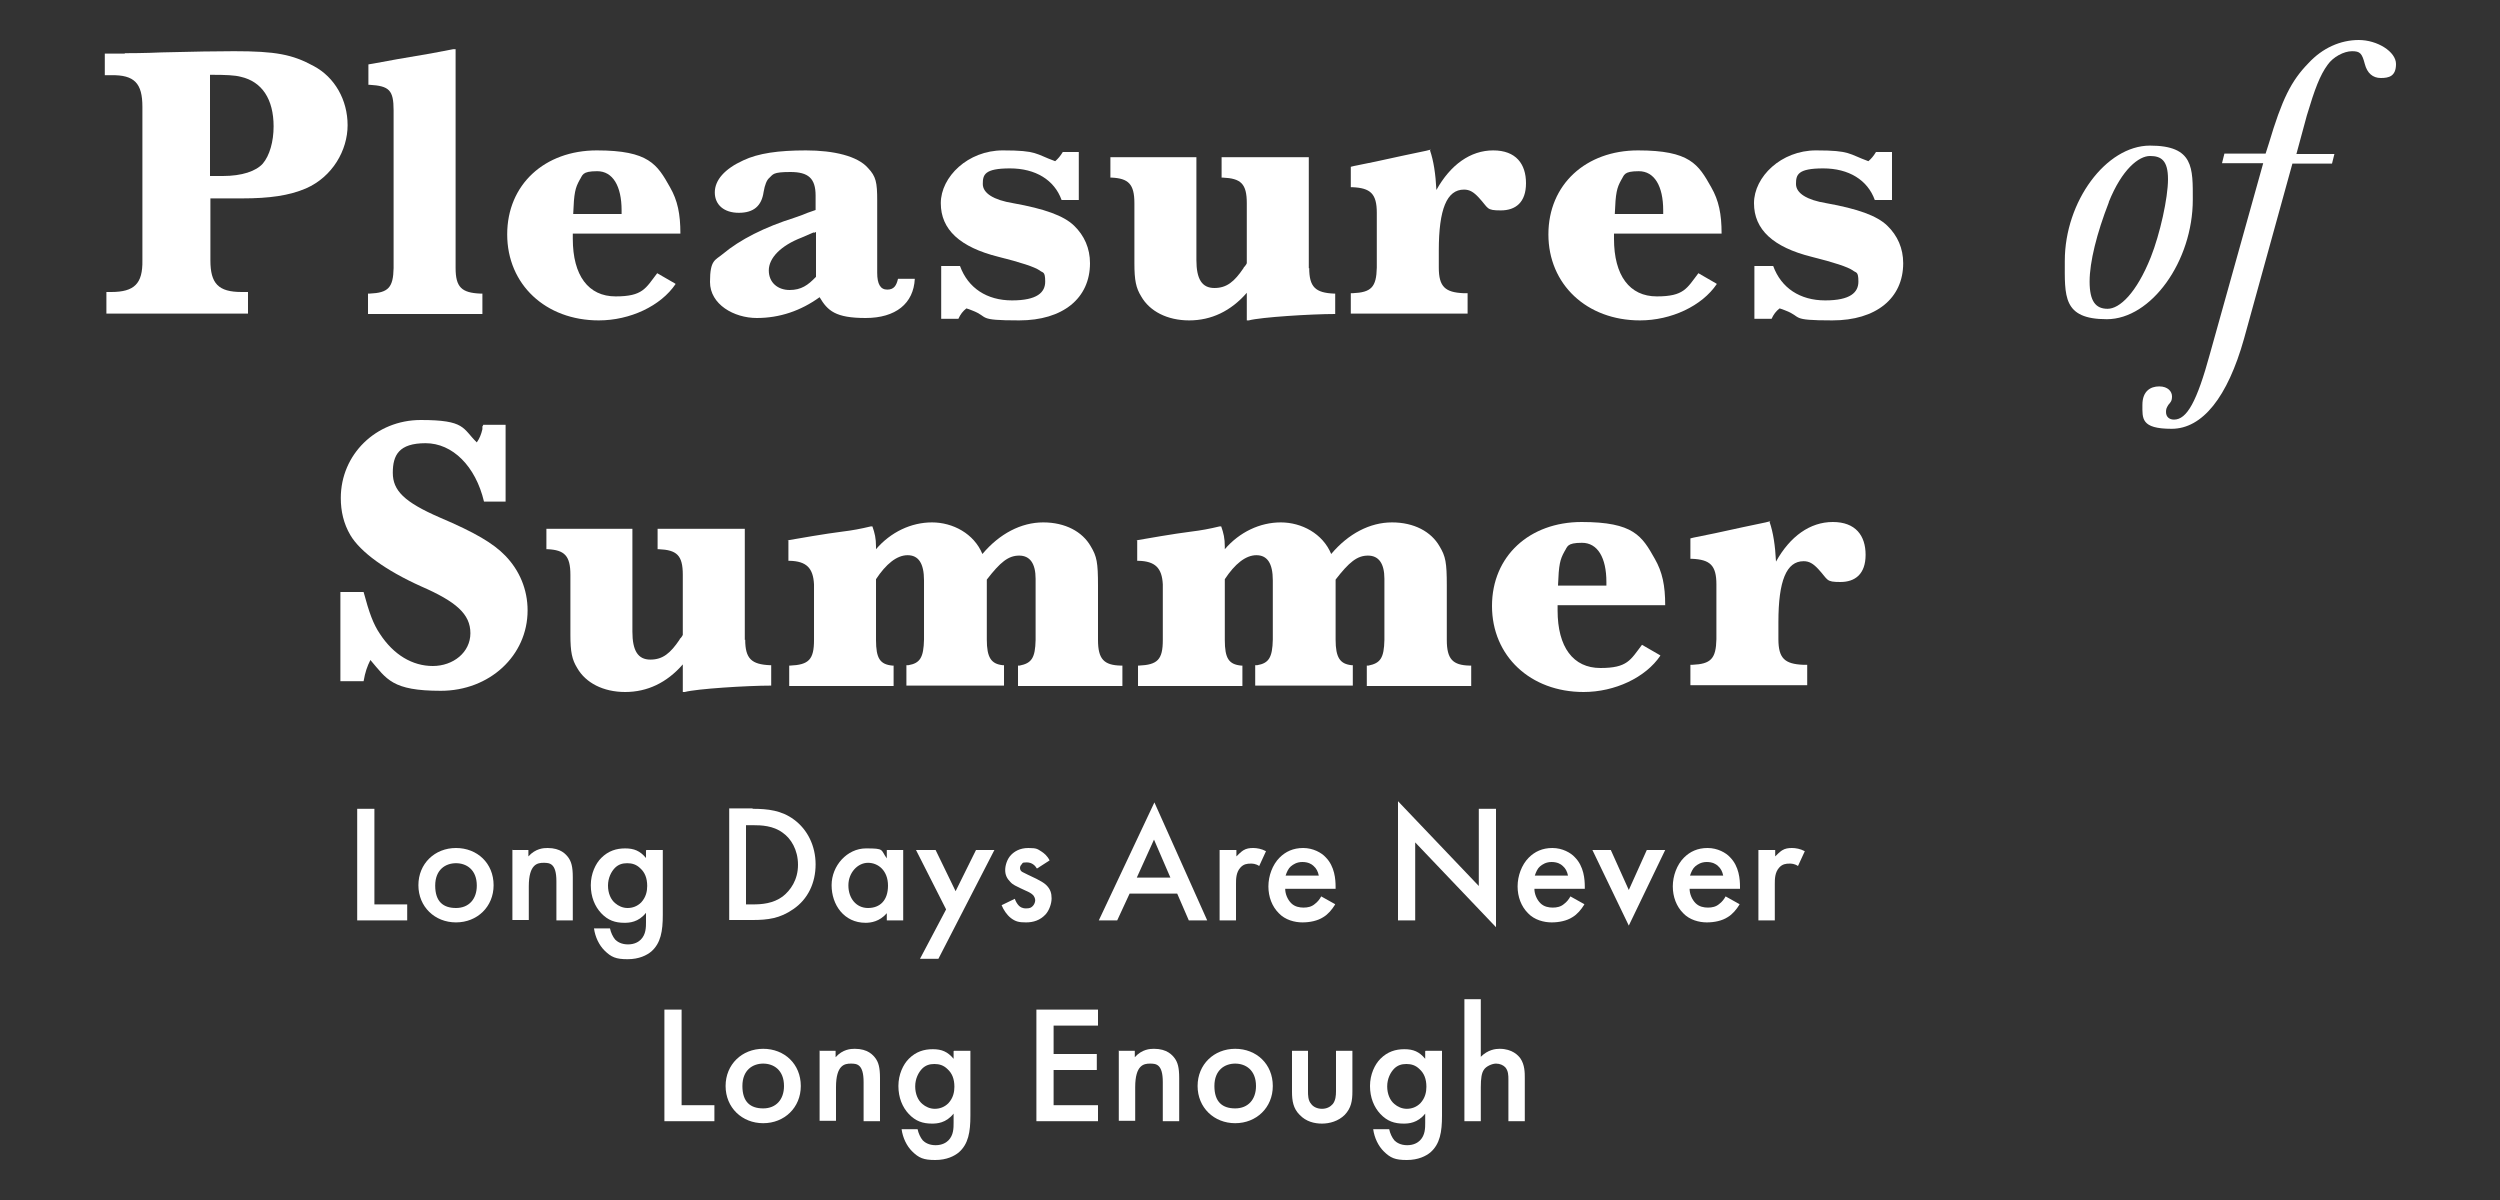 <?xml version="1.0" encoding="UTF-8"?>
<svg xmlns="http://www.w3.org/2000/svg" version="1.1" viewBox="0 0 625 300">
  <rect x="0" y="0" width="625" height="300" fill="#333333" stroke="none"/>
  <defs>
    <style>
      .cls-1 {
        fill: #fff;
      }
    </style>
  </defs>
  <!-- Generator: Adobe Illustrator 28.7.1, SVG Export Plug-In . SVG Version: 1.2.0 Build 142)  -->
  <g>
    <g id="Layer_1">
      <g>
        <g>
          <path class="cls-1" d="M31.2,13.3c.4,0,5.1,0,9.2-.2,8.3-.2,13.6-.3,18.1-.3,10.4,0,14.6.8,19.9,3.7,5.3,2.8,8.5,8.5,8.5,14.8s-3.8,12.9-10.4,15.8c-4.2,1.8-9.1,2.5-16,2.5h-7.9v15.5c0,5.8,2,7.9,7.8,7.9h1.6v5.4H26.6v-5.4h1.2c5.8,0,7.9-2.1,7.8-7.9V26.7c0-5.9-2-8-7.8-7.9h-1.6v-5.4h5ZM55.7,44c4.8,0,8.3-1.2,10-3.1,1.7-2,2.7-5.5,2.7-9.3,0-6.8-2.9-11.2-8.2-12.4-1.5-.4-3.7-.5-7.5-.5h-.2v25.3h3.1Z"/>
          <path class="cls-1" d="M113.9,67c0,4.8,1.5,6.2,6.2,6.4h.5v5.1h-28.6v-5.1h.4c4.7-.2,5.9-1.5,6-6.4V27.6c0-5.1-1.1-6.1-6-6.4h-.3v-5.1l1.2-.2,6-1.1c7.3-1.2,10.5-1.8,14-2.5h.6v54.7Z"/>
          <path class="cls-1" d="M168.9,71c-3.7,5.5-11.4,9.1-19.2,9.1-13.3,0-22.9-9-22.9-21.5s9.4-21,22.4-21,15.1,3.5,18.3,9.2c1.9,3.3,2.6,6.7,2.6,11.6h-26.9v1.3c0,9.2,3.9,14.4,10.7,14.4s7.5-2,10.4-5.8l4.5,2.6ZM155.4,52.6c0-6.1-2.2-9.8-6.1-9.8s-3.6,1-4.4,2.2c-1.1,2-1.4,3.2-1.6,8.5h12.1v-1Z"/>
          <path class="cls-1" d="M228.7,69.7c-.3,6.2-4.8,9.8-12.3,9.8s-9.5-1.8-11.5-5.2c-4.7,3.4-10,5.2-15.7,5.2s-11.7-3.4-11.7-9,1.3-5.4,3.2-7c4.3-3.6,10.4-6.7,18-9.1,1.5-.5,2.5-.9,3.2-1.2l2-.7v-3.6c0-4.3-1.8-5.9-6.3-5.9s-4.3.6-5.3,1.5c-.6.5-1.1,1.7-1.4,3.5-.5,3.5-2.5,5.2-6.2,5.2s-6-2-6-5.1,2.5-5.9,7.1-8c3.8-1.8,8.8-2.5,15.7-2.5s12.9,1.4,15.5,4.4c2,2.1,2.3,3.6,2.3,8.1v18.1c0,2.8.8,4.2,2.5,4.2s2.3-1,2.7-2.7h3.9ZM203.5,58.1c-.2,0-1.4.6-3.1,1.3-5.2,2-8.2,5.1-8.2,8.2s2.3,4.9,5.2,4.9,4.6-1.2,6.6-3.3v-11.2l-.5.2Z"/>
          <path class="cls-1" d="M235.3,66.5h4.7c2,5.5,6.7,8.6,13,8.6s8.3-2,8.3-4.7-.6-2.1-1.4-2.8q-1.9-1.3-10.3-3.4c-9.6-2.4-14.4-6.8-14.4-13.4s6.8-13.2,15.5-13.2,8.1.9,13.1,2.7c.7-.6,1.3-1.3,1.9-2.3h4v12h-4.3c-1.8-5-6.5-7.9-12.9-7.9s-6.8,1.6-6.8,3.9,2.7,4,7.6,4.8c7.8,1.4,12.6,3.1,15.2,5.6,2.6,2.5,4,5.7,4,9.4,0,8.8-6.8,14.3-17.7,14.3s-7.3-.8-11.8-2.5c-.7-.3-.8-.3-1.4-.5-.9.7-1.5,1.5-2,2.6h-4.3v-13.2Z"/>
          <path class="cls-1" d="M327.3,67c0,4.8,1.6,6.2,6.2,6.4h.3v5.1c-6,0-18.7.8-21.6,1.6h-.5v-4.5h0v-2.4c-4,4.6-8.9,6.9-14.4,6.9s-9.9-2.3-12-6c-1.3-2.1-1.7-4-1.7-8.3v-15c0-4.8-1.5-6.2-5.7-6.4h-.3v-5.1h21.5v25.7c0,4.8,1.4,7,4.5,7s5-1.6,7.3-5c0,0,0-.2.3-.4.3-.4.5-.7.5-.8v-15c0-4.9-1.5-6.2-6-6.4h-.3v-5.1h21.8v27.8Z"/>
          <path class="cls-1" d="M357.5,37.6c.9,2.6,1.4,5.9,1.6,9.9,3.5-6.3,8.5-9.9,14.2-9.9s8.2,3.4,8.2,8.2-2.6,6.8-6.3,6.8-3-.5-5.5-3.2c-1.3-1.4-2.3-2-3.7-2-4.3,0-6.3,4.9-6.3,15.2v4.3c0,4.8,1.6,6.2,6.2,6.4h1v5.1h-29.2v-5.1h.5c4.6-.2,5.9-1.5,6-6.4v-13.7c0-4.8-1.6-6.2-6.1-6.4h-.4v-5.1l.8-.2,5.4-1.1,6.9-1.5,5.7-1.2,1.2-.3Z"/>
          <path class="cls-1" d="M429.2,71c-3.7,5.5-11.4,9.1-19.2,9.1-13.3,0-22.9-9-22.9-21.5s9.4-21,22.4-21,15.1,3.5,18.3,9.2c1.9,3.3,2.6,6.7,2.6,11.6h-26.9v1.3c0,9.2,3.9,14.4,10.7,14.4s7.5-2,10.4-5.8l4.5,2.6ZM415.8,52.6c0-6.1-2.2-9.8-6.1-9.8s-3.6,1-4.4,2.2c-1.1,2-1.4,3.2-1.6,8.5h12.1v-1Z"/>
          <path class="cls-1" d="M438.6,66.5h4.7c2,5.5,6.7,8.6,13,8.6s8.3-2,8.3-4.7-.6-2.1-1.4-2.8q-1.9-1.3-10.3-3.4c-9.6-2.4-14.4-6.8-14.4-13.4s6.8-13.2,15.5-13.2,8.1.9,13.1,2.7c.7-.6,1.3-1.3,1.9-2.3h4v12h-4.3c-1.8-5-6.5-7.9-12.9-7.9s-6.8,1.6-6.8,3.9,2.7,4,7.6,4.8c7.8,1.4,12.6,3.1,15.2,5.6,2.6,2.5,4,5.7,4,9.4,0,8.8-6.8,14.3-17.7,14.3s-7.3-.8-11.8-2.5c-.7-.3-.8-.3-1.4-.5-.9.7-1.5,1.5-2,2.6h-4.3v-13.2Z"/>
        </g>
        <g>
          <path class="cls-1" d="M548.2,49.9c0,15.4-10.4,29.9-21.5,29.9s-10.5-5.8-10.5-14.6c0-14.8,10.3-28.8,21.3-28.8s10.7,5.6,10.7,13.6ZM527.2,50.6c-3,7.7-4.8,14.9-4.8,19.8s1.5,6.8,4.5,6.8,7.2-3.9,10.8-12.9c2.3-5.8,4.3-14.8,4.3-19.5s-1.7-5.8-4.5-5.8-7,3.3-10.3,11.5Z"/>
          <path class="cls-1" d="M582.7,40.9h-9.6l-12.1,43.8c-4.1,14.6-10.4,22.5-18.1,22.5s-7.3-2.6-7.3-6,2-4.6,4.2-4.6,3.2,1.3,3.2,2.5-.4,1.5-.9,2.1c-.5.8-.6,1.1-.6,1.8,0,1.2.8,1.9,2,1.9,3.2,0,5.7-4.4,9-16.5l13.3-47.6h-10.3l.6-2.4h10.3l.8-2.5c3.3-11.1,5.6-15.7,9.9-20.1,3.5-3.8,8-5.8,12.6-5.8s9.3,2.9,9.3,6-1.8,3.5-3.8,3.5-3.4-1.2-4-3.5c-.7-2.7-1.2-3.2-3.2-3.2s-4.7,1.4-6.1,3.4c-1.9,2.6-3.2,6-5.2,12.7l-2.6,9.6h9.5l-.6,2.4Z"/>
        </g>
        <g>
          <path class="cls-1" d="M85.1,148h5.8c1.4,5.2,2.4,8,4.1,10.5,3.4,5.2,8.1,8,13.2,8s9.4-3.4,9.4-8.2-3.6-7.9-12.3-11.7c-8.9-4-15.2-8.6-17.7-12.8-1.7-2.9-2.4-6-2.4-9.3,0-10.9,8.8-19.5,20-19.5s10.4,2.1,14,5.6c.7-1,1.1-2,1.4-3.3v-.7c0,0,.2-.2.2-.4h5.6v19.2h-5.4c-2.1-8.9-7.9-14.6-14.6-14.6s-8.2,3-8.2,7.4,2.8,7.3,11.8,11.2c8.7,3.7,13.3,6.4,16.3,9.5,3.6,3.7,5.6,8.5,5.6,13.7,0,11.3-9.5,20.1-21.7,20.1s-13.5-2.9-17.6-7.7c-.8,1.6-1.3,3-1.7,5.3h-5.8v-22.2Z"/>
          <path class="cls-1" d="M186.3,159.9c0,4.8,1.6,6.2,6.2,6.4h.3v5.1c-6,0-18.7.8-21.6,1.6h-.5v-4.5h0v-2.4c-4,4.6-8.9,6.9-14.4,6.9s-9.9-2.3-12-6c-1.3-2.1-1.7-4-1.7-8.3v-15c0-4.8-1.5-6.2-5.7-6.4h-.3v-5.1h21.5v25.7c0,4.8,1.4,7,4.5,7s5-1.6,7.3-5c0,0,0-.2.3-.4.3-.4.5-.7.5-.8v-15c0-4.9-1.5-6.2-6-6.4h-.3v-5.1h21.8v27.8Z"/>
          <path class="cls-1" d="M196.8,135.1c10.3-1.8,12.4-2,13.8-2.2,2.5-.3,4.6-.7,7.1-1.3h.4c.6,1.7.9,3,.9,5v.7c3.7-4.3,8.8-6.7,14-6.7s10.5,2.8,12.6,7.9c4.3-5.1,9.7-7.9,15.2-7.9s9.8,2.3,11.9,6c1.5,2.5,1.8,4,1.8,9.8v13.6c0,4.8,1.5,6.3,5.7,6.4h.4v5.1h-26.1v-5.1h.4c3-.6,3.9-1.9,4-6.4v-15.3c0-3.8-1.4-5.8-4.1-5.8s-4.7,1.6-8.1,6v15c0,4.5,1.1,6.1,4,6.4h.3v5.1h-24.4v-5.1h.5c2.9-.5,3.8-1.9,3.9-6.4v-14.8c0-4.3-1.4-6.3-4.1-6.3s-5.4,2.2-7.9,6v15.2c0,4.6,1,6.1,4.1,6.4h.3v5.1h-26.1v-5.1h.2c4.7-.2,6-1.5,6-6.4v-13.9c-.2-4.1-1.9-5.8-6.1-5.9h-.3v-5.1Z"/>
          <path class="cls-1" d="M284,135.1c10.3-1.8,12.4-2,13.8-2.2,2.5-.3,4.6-.7,7.1-1.3h.4c.6,1.7.9,3,.9,5v.7c3.7-4.3,8.8-6.7,14-6.7s10.5,2.8,12.6,7.9c4.3-5.1,9.7-7.9,15.2-7.9s9.8,2.3,11.9,6c1.5,2.5,1.8,4,1.8,9.8v13.6c0,4.8,1.5,6.3,5.7,6.4h.4v5.1h-26.1v-5.1h.4c3-.6,3.9-1.9,4-6.4v-15.3c0-3.8-1.4-5.8-4.1-5.8s-4.7,1.6-8.1,6v15c0,4.5,1.1,6.1,4,6.4h.3v5.1h-24.4v-5.1h.5c2.9-.5,3.8-1.9,3.9-6.4v-14.8c0-4.3-1.4-6.3-4.1-6.3s-5.4,2.2-7.9,6v15.2c0,4.6,1,6.1,4.1,6.4h.3v5.1h-26.1v-5.1h.2c4.7-.2,6-1.5,6-6.4v-13.9c-.2-4.1-1.9-5.8-6.1-5.9h-.3v-5.1Z"/>
          <path class="cls-1" d="M415.1,163.9c-3.7,5.5-11.4,9.1-19.2,9.1-13.3,0-22.9-9-22.9-21.5s9.4-21,22.4-21,15.1,3.5,18.3,9.2c1.9,3.3,2.6,6.7,2.6,11.6h-26.9v1.3c0,9.2,3.9,14.4,10.7,14.4s7.5-2,10.4-5.8l4.5,2.6ZM401.6,145.5c0-6.1-2.2-9.8-6.1-9.8s-3.6,1-4.4,2.2c-1.1,2-1.4,3.2-1.6,8.5h12.1v-1Z"/>
          <path class="cls-1" d="M442.4,130.5c.9,2.6,1.4,5.9,1.6,9.9,3.5-6.3,8.5-9.9,14.2-9.9s8.2,3.4,8.2,8.2-2.6,6.8-6.3,6.8-3-.5-5.5-3.2c-1.3-1.4-2.3-2-3.7-2-4.3,0-6.3,4.9-6.3,15.2v4.3c0,4.8,1.6,6.2,6.2,6.4h1v5.1h-29.2v-5.1h.5c4.6-.2,5.9-1.5,6-6.4v-13.7c0-4.8-1.6-6.2-6.1-6.4h-.4v-5.1l.8-.2,5.4-1.1,6.9-1.5,5.7-1.2,1.2-.3Z"/>
        </g>
        <g>
          <path class="cls-1" d="M93.6,202.2v23.9h8.2v4h-12.5v-27.9h4.3Z"/>
          <path class="cls-1" d="M123.4,221.3c0,5.4-4.1,9.3-9.4,9.3s-9.4-3.9-9.4-9.3,4.1-9.3,9.4-9.3,9.4,3.8,9.4,9.3ZM119.2,221.4c0-4-2.6-5.6-5.2-5.6s-5.2,1.6-5.2,5.6,2,5.6,5.2,5.6,5.2-2.2,5.2-5.6Z"/>
          <path class="cls-1" d="M128,212.5h4.1v1.6c1.8-2,3.8-2.1,4.8-2.1,3.3,0,4.6,1.6,5.2,2.4.7,1,1.1,2.2,1.1,4.9v10.8h-4.1v-9.8c0-4.5-1.7-4.6-3.2-4.6s-3.7.3-3.7,5.9v8.4h-4.1v-17.6Z"/>
          <path class="cls-1" d="M161.6,212.5h4.1v16.2c0,4.1-.5,7.1-2.9,9.2-1.1.9-3,1.9-5.9,1.9s-4.1-.5-5.8-2.2c-1.3-1.3-2.3-3.3-2.6-5.5h4c.2,1,.7,2.1,1.3,2.8.5.5,1.5,1.2,3.2,1.2s2.7-.7,3.2-1.2c1.3-1.3,1.3-3.1,1.3-4.4v-2.3c-1.9,2.4-4.2,2.5-5.4,2.5-2.3,0-4.1-.6-5.8-2.4-1.6-1.7-2.6-4.1-2.6-7s1.2-5.4,2.6-6.8c1.8-1.8,3.8-2.4,6-2.4s3.7.6,5.2,2.4v-1.9ZM153.8,216.9c-1,1-1.8,2.6-1.8,4.5s.7,3.5,1.8,4.4c.8.7,1.9,1.2,3.1,1.2s2.4-.4,3.4-1.4c1.2-1.3,1.5-2.8,1.5-4.1,0-2-.6-3.4-1.7-4.4-1-1-2.1-1.3-3.3-1.3s-2.2.3-3.1,1.2Z"/>
          <path class="cls-1" d="M188.1,202.2c3.9,0,7.3.4,10.4,2.7,3.4,2.5,5.4,6.6,5.4,11.2s-1.9,8.7-5.6,11.2c-3.3,2.3-6.3,2.7-10.2,2.7h-5.8v-27.9h5.9ZM186.5,226.1h1.8c2.1,0,5-.2,7.4-2,1.9-1.5,3.8-4.1,3.8-7.9s-1.8-6.6-3.8-8c-2.4-1.8-5.4-1.9-7.4-1.9h-1.8v19.9Z"/>
          <path class="cls-1" d="M221.7,212.5h4.1v17.6h-4.1v-1.8c-1.8,2.1-4,2.4-5.3,2.4-5.4,0-8.5-4.5-8.5-9.4s3.9-9.2,8.6-9.2,3.6.3,5.2,2.5v-2ZM212.1,221.4c0,3.1,1.9,5.6,4.9,5.6s5-1.9,5-5.6-2.4-5.7-5-5.7-4.9,2.5-4.9,5.6Z"/>
          <path class="cls-1" d="M236.5,227.3l-7.5-14.8h4.9l5,10.3,5.1-10.3h4.6l-14,27.2h-4.6l6.5-12.3Z"/>
          <path class="cls-1" d="M259.2,217.1c-.4-.7-1.2-1.5-2.5-1.5s-1,.2-1.3.5c-.2.2-.4.5-.4.9s.2.8.6,1c.3.2.5.2,1.4.7l2.1,1c.9.5,1.8.9,2.5,1.6,1,1,1.3,2,1.3,3.3s-.6,3-1.5,4c-1.4,1.5-3.1,2-4.9,2s-2.6-.2-3.8-1.1c-1-.8-1.8-2-2.3-3.2l3.3-1.6c.2.6.6,1.3,1,1.7.3.3.8.7,1.8.7s1.3-.2,1.7-.6c.3-.3.6-.9.6-1.4s-.2-.9-.5-1.3c-.5-.5-1.1-.8-1.8-1.1l-1.5-.7c-.8-.4-1.8-.8-2.4-1.5-.9-.9-1.3-1.8-1.3-3s.5-2.8,1.5-3.8c.8-.8,2.1-1.7,4.3-1.7s2.3.3,3.3.9c.6.4,1.4,1,2,2.2l-3.1,2Z"/>
          <path class="cls-1" d="M294.3,223.4h-11.9l-3.1,6.7h-4.6l13.9-29.5,13.2,29.5h-4.6l-2.9-6.7ZM292.6,219.4l-4.1-9.5-4.3,9.5h8.4Z"/>
          <path class="cls-1" d="M305,212.5h4.1v1.6c.5-.5,1.1-1.1,1.7-1.5.8-.5,1.6-.6,2.5-.6s2.1.2,3.2.8l-1.7,3.7c-.9-.6-1.7-.6-2.1-.6-.9,0-1.8.1-2.6,1-1.1,1.2-1.1,2.9-1.1,4.1v9.1h-4.1v-17.6Z"/>
          <path class="cls-1" d="M333.8,226.1c-.8,1.3-1.8,2.5-3,3.2-1.4.9-3.3,1.3-5.2,1.3s-4.3-.6-5.9-2.3c-1.7-1.7-2.6-4.1-2.6-6.7s1-5.4,2.8-7.2c1.5-1.5,3.4-2.4,5.9-2.4s4.6,1.2,5.6,2.3c2.3,2.3,2.5,5.6,2.5,7.4v.5h-12.6c0,1.3.6,2.7,1.5,3.6s2.1,1.1,3.1,1.1,2-.2,2.8-.9c.7-.5,1.3-1.3,1.6-1.9l3.4,1.9ZM329.7,218.9c-.2-1-.6-1.8-1.3-2.4-.5-.5-1.4-1-2.8-1s-2.3.6-2.9,1.1c-.6.5-1,1.4-1.3,2.3h8.2Z"/>
          <path class="cls-1" d="M349.5,230.1v-29.8l20.2,21.2v-19.3h4.3v29.6l-20.2-21.2v19.5h-4.3Z"/>
          <path class="cls-1" d="M396.1,226.1c-.8,1.3-1.8,2.5-3,3.2-1.4.9-3.3,1.3-5.2,1.3s-4.3-.6-5.9-2.3c-1.7-1.7-2.6-4.1-2.6-6.7s1-5.4,2.8-7.2c1.5-1.5,3.4-2.4,5.9-2.4s4.6,1.2,5.6,2.3c2.3,2.3,2.5,5.6,2.5,7.4v.5h-12.6c0,1.3.6,2.7,1.5,3.6s2.1,1.1,3.1,1.1,2-.2,2.8-.9c.7-.5,1.3-1.3,1.6-1.9l3.4,1.9ZM392,218.9c-.2-1-.6-1.8-1.3-2.4-.5-.5-1.4-1-2.8-1s-2.3.6-2.9,1.1c-.6.5-1,1.4-1.3,2.3h8.2Z"/>
          <path class="cls-1" d="M402.7,212.5l4.5,10,4.5-10h4.6l-9.1,18.9-9.1-18.9h4.6Z"/>
          <path class="cls-1" d="M434.9,226.1c-.8,1.3-1.8,2.5-3,3.2-1.4.9-3.3,1.3-5.2,1.3s-4.3-.6-5.9-2.3c-1.7-1.7-2.6-4.1-2.6-6.7s1-5.4,2.8-7.2c1.5-1.5,3.4-2.4,5.9-2.4s4.6,1.2,5.6,2.3c2.3,2.3,2.5,5.6,2.5,7.4v.5h-12.6c0,1.3.6,2.7,1.5,3.6s2.1,1.1,3.1,1.1,2-.2,2.8-.9c.7-.5,1.3-1.3,1.6-1.9l3.4,1.9ZM430.8,218.9c-.2-1-.6-1.8-1.3-2.4-.5-.5-1.4-1-2.8-1s-2.3.6-2.9,1.1c-.6.5-1,1.4-1.3,2.3h8.2Z"/>
          <path class="cls-1" d="M439.7,212.5h4.1v1.6c.5-.5,1.1-1.1,1.7-1.5.8-.5,1.6-.6,2.5-.6s2.1.2,3.2.8l-1.7,3.7c-.9-.6-1.7-.6-2.1-.6-.9,0-1.8.1-2.6,1-1.1,1.2-1.1,2.9-1.1,4.1v9.1h-4.1v-17.6Z"/>
        </g>
        <g>
          <path class="cls-1" d="M170.4,252.4v23.9h8.2v4h-12.5v-27.9h4.3Z"/>
          <path class="cls-1" d="M200.2,271.5c0,5.4-4.1,9.3-9.4,9.3s-9.4-3.9-9.4-9.3,4.1-9.3,9.4-9.3,9.4,3.8,9.4,9.3ZM196,271.5c0-4-2.6-5.6-5.2-5.6s-5.2,1.6-5.2,5.6,2,5.6,5.2,5.6,5.2-2.2,5.2-5.6Z"/>
          <path class="cls-1" d="M204.8,262.7h4.1v1.6c1.8-2,3.8-2.1,4.8-2.1,3.3,0,4.6,1.6,5.2,2.4.7,1,1.1,2.2,1.1,4.9v10.8h-4.1v-9.8c0-4.5-1.7-4.6-3.2-4.6s-3.7.3-3.7,5.9v8.4h-4.1v-17.6Z"/>
          <path class="cls-1" d="M238.5,262.7h4.1v16.2c0,4.1-.5,7.1-2.9,9.2-1.1.9-3,1.9-5.9,1.9s-4.1-.5-5.8-2.2c-1.3-1.3-2.3-3.3-2.6-5.5h4c.2,1,.7,2.1,1.3,2.8.5.5,1.5,1.2,3.2,1.2s2.7-.7,3.2-1.2c1.3-1.3,1.3-3.1,1.3-4.4v-2.3c-1.9,2.4-4.2,2.5-5.4,2.5-2.3,0-4.1-.6-5.8-2.4-1.6-1.7-2.6-4.1-2.6-7s1.2-5.4,2.6-6.8c1.8-1.8,3.8-2.4,6-2.4s3.7.6,5.2,2.4v-1.9ZM230.6,267.1c-1,1-1.8,2.6-1.8,4.5s.7,3.5,1.8,4.4c.8.7,1.9,1.2,3.1,1.2s2.4-.4,3.4-1.4c1.2-1.3,1.5-2.8,1.5-4.1,0-2-.6-3.4-1.7-4.4-1-1-2.1-1.3-3.3-1.3s-2.2.3-3.1,1.2Z"/>
          <path class="cls-1" d="M274.5,256.4h-11.1v7.1h10.8v4h-10.8v8.8h11.1v4h-15.4v-27.9h15.4v4Z"/>
          <path class="cls-1" d="M279.6,262.7h4.1v1.6c1.8-2,3.8-2.1,4.8-2.1,3.3,0,4.6,1.6,5.2,2.4.7,1,1.1,2.2,1.1,4.9v10.8h-4.1v-9.8c0-4.5-1.7-4.6-3.2-4.6s-3.7.3-3.7,5.9v8.4h-4.1v-17.6Z"/>
          <path class="cls-1" d="M318.2,271.5c0,5.4-4.1,9.3-9.4,9.3s-9.4-3.9-9.4-9.3,4.1-9.3,9.4-9.3,9.4,3.8,9.4,9.3ZM314,271.5c0-4-2.6-5.6-5.2-5.6s-5.2,1.6-5.2,5.6,2,5.6,5.2,5.6,5.2-2.2,5.2-5.6Z"/>
          <path class="cls-1" d="M327,262.7v10.1c0,1,0,2.3.8,3.2.5.7,1.5,1.2,2.7,1.2s2.1-.5,2.7-1.2c.7-.9.8-2.1.8-3.2v-10.1h4.1v10.2c0,2.3-.3,4.1-1.9,5.8-1.6,1.6-3.8,2.2-5.7,2.2s-4-.5-5.6-2.2c-1.6-1.6-1.9-3.5-1.9-5.8v-10.2h4.1Z"/>
          <path class="cls-1" d="M356.4,262.7h4.1v16.2c0,4.1-.5,7.1-2.9,9.2-1.1.9-3,1.9-5.9,1.9s-4.1-.5-5.8-2.2c-1.3-1.3-2.3-3.3-2.6-5.5h4c.2,1,.7,2.1,1.3,2.8.5.5,1.5,1.2,3.2,1.2s2.7-.7,3.2-1.2c1.3-1.3,1.3-3.1,1.3-4.4v-2.3c-1.9,2.4-4.2,2.5-5.4,2.5-2.3,0-4.1-.6-5.8-2.4-1.6-1.7-2.6-4.1-2.6-7s1.2-5.4,2.6-6.8c1.8-1.8,3.8-2.4,6-2.4s3.7.6,5.2,2.4v-1.9ZM348.6,267.1c-1,1-1.8,2.6-1.8,4.5s.7,3.5,1.8,4.4c.8.7,1.9,1.2,3.1,1.2s2.4-.4,3.4-1.4c1.2-1.3,1.5-2.8,1.5-4.1,0-2-.6-3.4-1.7-4.4-1-1-2.1-1.3-3.3-1.3s-2.2.3-3.1,1.2Z"/>
          <path class="cls-1" d="M366.1,249.8h4.1v14.4c1.8-1.8,3.7-2,4.7-2,3.2,0,4.7,1.7,5.2,2.4,1.1,1.6,1.1,3.6,1.1,4.9v10.8h-4.1v-10.4c0-1,0-2.2-.8-3.1-.5-.5-1.3-.9-2.3-.9s-2.5.7-3,1.5c-.6.8-.8,2.2-.8,4.4v8.5h-4.1v-30.5Z"/>
        </g>
      </g>
    </g>
  </g>
</svg>